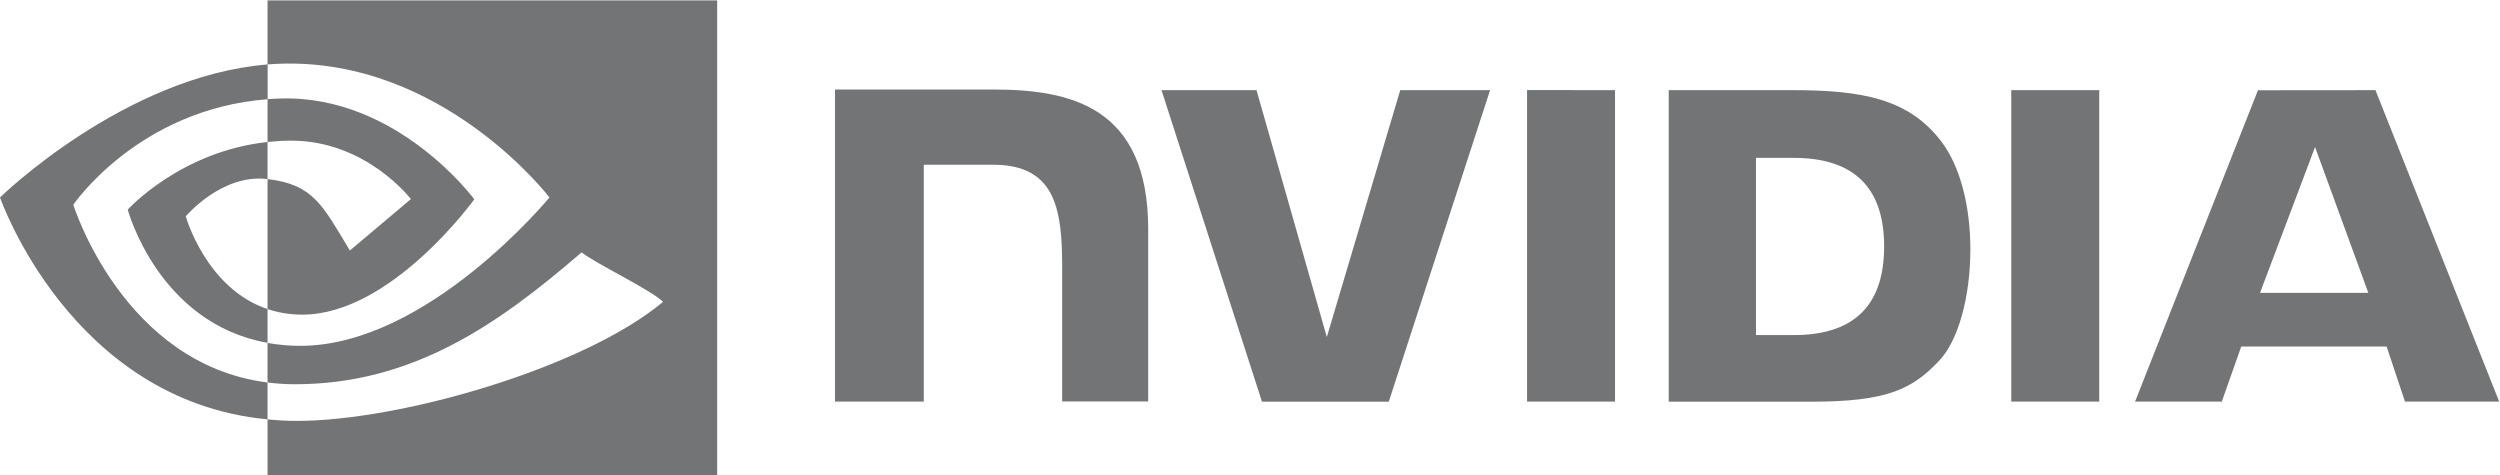 <?xml version="1.0" encoding="utf-8"?>
<!-- Generator: Adobe Illustrator 24.2.1, SVG Export Plug-In . SVG Version: 6.00 Build 0)  -->
<svg version="1.1" id="Layer_1" xmlns="http://www.w3.org/2000/svg" xmlns:xlink="http://www.w3.org/1999/xlink" x="0px" y="0px"
	 viewBox="0 0 2421 460" style="enable-background:new 0 0 2421 460;" xml:space="preserve">
<style type="text/css">
	.st0{fill:#737475;}
	.st1{fill:none;}
</style>
<path class="st0" d="M259.1,137.5V96c4-0.3,8.1-0.5,12.2-0.6c113.5-3.6,188,97.6,188,97.6S379,304.7,292.7,304.7
	c-12.4,0-23.5-2-33.6-5.4V173.4c44.2,5.3,53.1,24.9,79.7,69.2l59.1-49.8c0,0-43.1-56.6-115.9-56.6
	C274.1,136.2,266.6,136.7,259.1,137.5 M259.1,0.4v62c4.1-0.3,8.2-0.6,12.2-0.7c157.9-5.3,260.8,129.5,260.8,129.5
	S414,334.9,290.9,334.9c-11.3,0-21.8-1-31.8-2.8v38.3c8.5,1.1,17.3,1.7,26.5,1.7c114.6,0,197.4-58.5,277.6-127.7
	c13.3,10.6,67.7,36.6,78.9,47.9c-76.3,63.9-254,115.3-354.8,115.3c-9.7,0-19-0.6-28.2-1.5V460h435.4V0.4H259.1z M259.1,299.3v32.7
	c-106-18.9-135.4-129-135.4-129s50.9-56.4,135.4-65.5v35.9c-0.1,0-0.1,0-0.2,0c-44.3-5.3-79,36.1-79,36.1S199.4,279.3,259.1,299.3
	 M71,198.3c0,0,62.8-92.7,188.2-102.2V62.4C120.3,73.6,0,191.2,0,191.2s68.1,196.9,259.1,214.9v-35.7C119,352.8,71,198.3,71,198.3z"
	/>
<rect x="0.1" y="0.4" class="st1" width="2420.2" height="459.6"/>
<path class="st0" d="M1478.8,87.2l0,301.7h85.2V87.3L1478.8,87.2 M808.6,86.8v302.1h86V159.5l66.6,0c22.1,0,37.8,5.5,48.4,16.8
	c13.5,14.4,19,37.5,19,79.9v132.6l83.3,0l0-166.9c0-119.1-75.9-135.2-150.2-135.2H808.6 M1616,87.3v301.7h138.2
	c73.6,0,97.7-12.2,123.7-39.7c18.4-19.3,30.2-61.6,30.2-107.8c0-42.4-10-80.2-27.6-103.8c-31.6-42.1-77-50.4-144.9-50.4H1616z
	 M1700.5,152.9h36.6c53.1,0,87.5,23.9,87.5,85.8c0,61.9-34.4,85.8-87.5,85.8h-36.6V152.9z M1356,87.3l-71.1,239.1l-68.1-239.1l-92,0
	l97.3,301.7h122.8l98.1-301.7H1356z M1947.7,388.9h85.2V87.3l-85.2,0L1947.7,388.9z M2186.6,87.4l-119,301.5h84l18.8-53.3h140.8
	l17.8,53.3h91.2L2300.4,87.3L2186.6,87.4z M2241.9,142.4l51.6,141.2h-104.9L2241.9,142.4z"/>
</svg>
